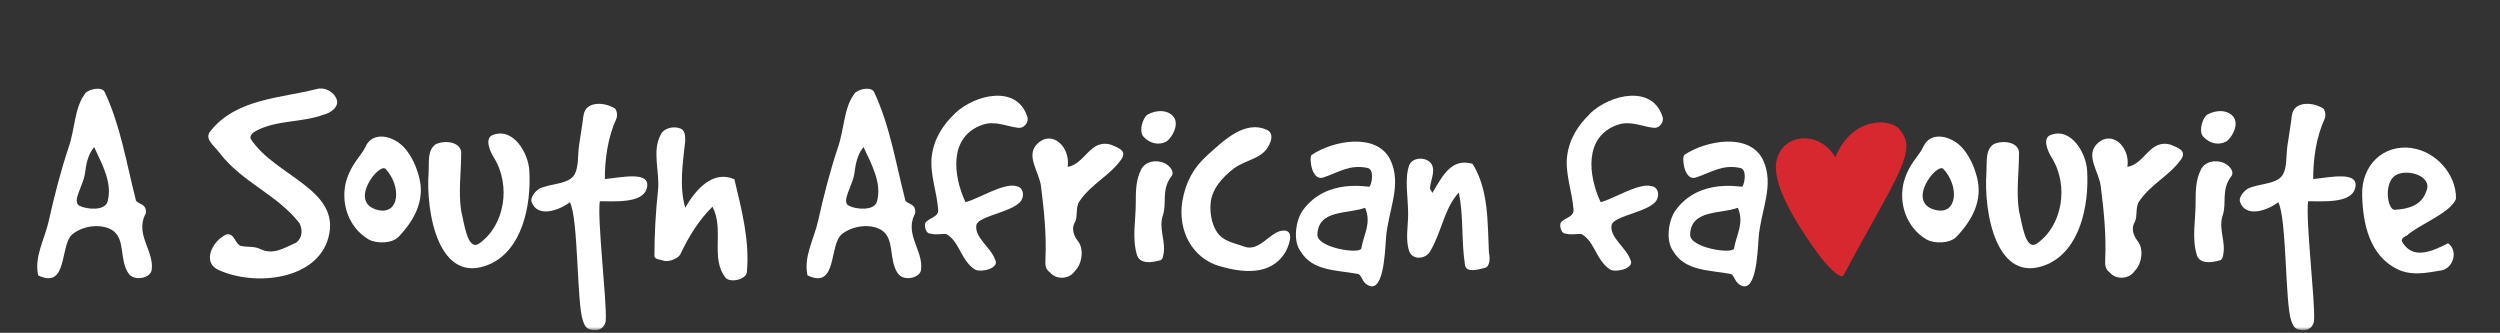 <svg width="646" height="86" viewBox="0 0 646 86" fill="none" xmlns="http://www.w3.org/2000/svg">
<rect x="0" y="0" width="646" height="86" fill="#333333" stroke="none"/>
<mask id="mask0_77_116" style="mask-type:luminance" maskUnits="userSpaceOnUse" x="0" y="0" width="646" height="86">
<path d="M646 0.817H0V85.3H646V0.817Z" fill="white"/>
</mask>
<g mask="url(#mask0_77_116)">
<path d="M21.947 24.212C22.644 23.14 26.308 22.139 27.077 23.837C31.134 32.487 32.599 41.834 35.048 51.468C35.048 52.468 36.728 52.468 37.425 53.541C37.818 54.238 37.818 55.221 37.425 55.614C35.048 60.743 39.873 64.961 39.194 69.769C38.891 71.842 34.834 72.754 33.296 70.77C30.687 67.249 32.599 61.583 28.846 59.367C26.022 57.759 21.572 58.295 18.82 60.44C15.299 63.12 17.747 74.916 9.866 71.163C8.793 66.338 11.546 61.816 12.618 57.008C13.994 50.806 15.674 44.229 17.747 38.028C19.427 33.13 19.195 28.001 21.947 24.248M20.5 53.148C22.341 54.148 27.077 54.524 27.774 52.147C29.15 47.321 26.398 42.496 24.324 37.992C22.644 40.047 22.251 42.514 21.947 44.873C21.483 48.018 18.516 52.075 20.5 53.148Z" fill="white"/>
<path d="M54.404 33.845C61.07 25.499 72.312 25.427 81.963 22.979C84.036 22.443 86.252 23.819 86.932 25.499C87.861 27.572 85.323 29.252 83.643 29.627C77.745 31.772 71.543 30.932 66.11 33.845C65.27 34.31 64.43 35.079 64.805 35.919C71.079 45.57 88.236 48.93 84.858 61.405C81.945 72.271 66.021 74.112 56.459 69.751C52.17 67.839 54.779 62.245 58.532 60.565C60.677 60.189 60.677 63.085 62.285 63.549C63.965 63.925 65.663 63.549 67.343 64.389C70.721 65.998 73.617 63.925 76.53 62.709C78.21 61.405 78.21 59.349 77.37 57.651C71.472 50.145 62.75 47.25 56.852 39.654C55.101 37.348 52.724 35.901 54.404 33.828" fill="white"/>
<path d="M89.541 46.571C90.774 42.281 93.527 40.065 94.438 37.92C96.279 33.792 101.641 35.007 104.536 38.224C106.52 40.512 107.592 43.121 108.289 45.731C109.898 51.772 107.056 56.919 102.999 61.19C101.319 62.942 97.333 63.031 95.26 61.869C90.059 58.813 87.843 52.379 89.523 46.553M99.657 43.657C97.977 41.906 89.702 52.468 97.745 54.291C103.249 55.507 103.785 48.161 99.657 43.657Z" fill="white"/>
<path d="M112.668 37.224C115.349 36.08 119.174 36.848 119.174 39.529C119.174 44.498 118.405 49.556 119.174 54.524C119.942 57.58 120.782 64.944 123.767 62.942C130.344 58.42 132.185 48.019 127.591 40.673C126.448 38.832 125.304 35.776 127.216 34.936C132.578 32.72 136.546 39.529 136.778 44.122C137.314 53.38 134.794 64.711 126.448 68.304C113.347 73.898 109.987 54.917 110.756 44.498C110.916 41.817 110.362 38.761 112.668 37.224Z" fill="white"/>
<path d="M150.79 29.878C151.165 26.196 155.991 26.196 158.904 28.037C159.279 28.412 159.673 29.574 159.279 30.646C157.063 35.472 156.295 41.066 156.295 46.267C160.441 45.891 168.537 43.961 167.09 48.787C165.946 52.54 159.047 52.004 154.99 52.004C154.293 56.829 156.831 77.883 156.527 82.709C156.456 84.156 155.383 85.318 153.846 85.318C152.005 85.318 151.237 84.782 150.629 82.869C149.021 78.509 149.485 56.311 147.251 52.254C144.338 54.47 138.833 56.311 137.368 52.182C136.992 51.11 138.136 49.573 139.28 48.804C142.193 47.357 146.322 47.732 148.163 45.516C149.61 43.675 149.235 40.315 149.61 37.706C149.986 35.025 150.45 32.505 150.754 29.895" fill="white"/>
<path d="M170.7 34.846C171.307 33.309 173.845 32.326 176.062 33.309C177.062 33.917 177.062 35.222 177.062 36.455C176.455 42.192 175.454 47.947 177.062 53.684C179.582 49.234 184.104 43.8 189.77 46.338C191.682 54.309 193.755 62.334 192.987 70.305C192.844 72.218 188.858 73.129 187.553 71.842C183.425 66.784 187.25 59.439 184.104 53.398C180.583 56.919 177.974 61.047 175.758 65.801C175.15 66.802 172.934 67.714 171.629 67.41C171.021 67.106 169.109 67.106 169.109 66.177C169.109 60.44 169.413 55.006 170.021 49.252C170.557 44.515 168.412 39.064 170.7 34.864" fill="white"/>
<path d="M220.761 24.212C221.458 23.14 225.121 22.139 225.89 23.837C229.947 32.487 231.395 41.834 233.861 51.468C233.861 52.468 235.541 52.468 236.238 53.541C236.613 54.238 236.613 55.221 236.238 55.614C233.861 60.743 238.687 64.961 237.99 69.769C237.686 71.842 233.629 72.754 232.092 70.77C229.482 67.249 231.395 61.583 227.641 59.367C224.818 57.759 220.367 58.295 217.615 60.44C214.094 63.12 216.543 74.916 208.661 71.163C207.589 66.338 210.341 61.816 211.413 57.008C212.789 50.806 214.469 44.229 216.543 38.028C218.223 33.13 217.99 28.001 220.761 24.248M219.313 53.148C221.154 54.148 225.89 54.524 226.587 52.147C227.963 47.321 225.211 42.496 223.138 37.992C221.458 40.047 221.082 42.514 220.761 44.873C220.296 48.018 217.311 52.075 219.313 53.148Z" fill="white"/>
<path d="M246.711 29.342C252.002 24.284 263.101 21.764 265.549 30.486C265.71 31.862 264.477 33.238 263.101 33.023C259.955 32.648 257.131 31.111 253.843 32.255C245.121 35.311 246.265 45.338 249.482 52.236C252.538 51.539 259.437 47.107 262.654 48.108C264.101 48.269 264.709 49.949 264.101 51.396C262.868 54.685 252.77 55.686 252.306 58.134C251.698 61.351 256.13 63.961 257.203 67.249C258.203 69.233 253.843 70.466 252.002 69.698C248.248 67.321 248.016 62.495 244.585 60.511C243.888 60.279 241.904 60.815 240.438 60.368C239.366 60.44 238.83 58.76 239.062 57.688C239.902 56.222 242.583 56.222 242.422 54.167C242.118 49.734 240.277 45.052 240.742 40.548C241.278 35.883 243.655 32.273 246.711 29.378" fill="white"/>
<path d="M268.23 36.991C272.055 33.542 276.648 38.135 275.879 43.121C280.472 42.353 281.616 35.847 287.05 37.384C288.962 38.153 291.339 38.993 289.73 41.209C286.674 45.498 282.081 47.411 278.935 52.004C277.863 53.541 278.56 55.828 277.792 57.366C277.023 58.509 277.023 60.422 278.56 62.334C280.097 64.246 279.704 68.071 277.792 69.984C276.272 72.289 272.823 72.289 271.286 70.359C270.142 69.59 270.053 68.447 270.142 66.909C270.446 60.779 269.767 54.274 268.998 48.161C268.534 44.337 264.78 40.047 268.23 36.973" fill="white"/>
<path d="M294.86 43.8C295.861 41.817 298.542 41.12 300.829 42.12C302.205 42.728 303.814 44.498 302.509 45.802C300.132 49.18 301.508 52.54 300.525 55.525C299.221 59.206 301.526 62.567 300.525 66.248C300.525 66.552 300.15 67.249 299.828 67.249C297.451 67.928 294.538 68.25 293.787 65.873C292.483 61.512 293.484 56.847 293.484 52.558C293.484 49.502 293.484 46.499 294.86 43.836M296.486 29.645C298.863 28.269 301.991 28.341 303.367 30.343C304.743 32.416 302.67 35.847 301.312 36.616C299.542 37.527 297.165 37.223 295.414 35.24C294.199 33.703 295.414 30.343 296.486 29.645Z" fill="white"/>
<path d="M311.874 40.208C316.074 36.455 321.525 30.95 327.334 33.542C328.246 33.917 328.871 34.918 328.335 36.526C326.726 41.191 322.437 40.887 318.773 43.568C315.699 45.945 313.036 49.001 312.804 52.755C312.643 54.899 313.036 57.812 314.412 59.886C316.021 62.406 318.773 62.709 321.454 63.71C325.511 65.247 328.192 59.725 331.552 59.582C334.912 59.349 332.767 64.175 331.999 65.408C328.174 71.306 321.061 70.466 315.163 68.786C308.05 66.713 304.296 59.6 305.512 52.022C306.352 47.053 308.496 43.211 311.874 40.226" fill="white"/>
<path d="M350.676 70.752C345.242 69.751 339.112 70.055 336.056 64.926C334 62.173 334.84 56.74 336.753 54.202C342.955 45.856 353.75 48.465 353.91 48.233C354.607 47.16 355.054 43.711 353.374 43.407C348.853 42.406 346.029 44.48 341.972 45.856C338.915 46.928 338.218 40.726 338.915 40.047C344.438 36.294 355.823 34.149 359.29 41.352C362.346 47.857 358.682 54.363 358.146 61.476C357.842 66.141 357.378 76.328 353.16 73.504C351.855 72.664 351.784 70.752 350.711 70.752M352.749 53.684C348.316 55.364 340.578 54.059 340.417 60.654C340.345 64.014 351.14 65.712 351.748 64.246C352.427 60.35 354.429 57.741 352.749 53.684Z" fill="white"/>
<path d="M364.151 42.657C365.063 40.351 369.442 40.441 370.192 43.032C370.728 44.944 369.513 46.857 369.513 48.841C369.817 49.144 370.192 50.145 370.192 49.752C372.712 45.534 375.018 40.727 380.522 42.335C384.74 49.144 384.347 57.562 384.74 65.301C385.044 66.606 385.044 68.822 383.757 69.197C381.774 69.734 378.86 70.502 378.557 68.5C377.556 62.066 378.253 55.954 376.948 49.752C373.123 53.97 372.587 59.85 369.531 64.979C368.387 66.963 365.081 67.285 364.169 64.979C363.097 62.066 363.865 58.474 363.865 55.257C363.865 51.039 362.864 46.142 364.169 42.621" fill="white"/>
<path d="M410.852 29.342C416.142 24.284 427.241 21.764 429.69 30.486C429.833 31.862 428.617 33.238 427.241 33.023C424.096 32.648 421.272 31.111 417.965 32.255C409.244 35.311 410.387 45.338 413.604 52.236C416.661 51.539 423.559 47.107 426.776 48.108C428.224 48.269 428.85 49.949 428.224 51.396C427.009 54.685 416.893 55.686 416.446 58.134C415.821 61.351 420.271 63.961 421.343 67.249C422.344 69.233 417.965 70.466 416.142 69.698C412.389 67.321 412.157 62.495 408.725 60.511C408.028 60.279 406.044 60.815 404.597 60.368C403.524 60.44 402.988 58.76 403.221 57.688C404.061 56.222 406.741 56.222 406.598 54.167C406.295 49.734 404.454 45.052 404.918 40.548C405.455 35.883 407.832 32.273 410.888 29.378" fill="white"/>
<path d="M446.99 70.752C441.557 69.751 435.427 70.055 432.37 64.926C430.297 62.173 431.155 56.74 433.068 54.202C439.269 45.856 450.064 48.465 450.225 48.233C450.922 47.16 451.369 43.711 449.689 43.407C445.167 42.406 442.343 44.48 438.268 45.856C435.212 46.928 434.515 40.726 435.212 40.047C440.717 36.294 452.137 34.149 455.569 41.352C458.625 47.857 454.961 54.363 454.425 61.476C454.121 66.141 453.657 76.328 449.439 73.504C448.134 72.664 448.062 70.752 446.99 70.752ZM449.063 53.684C444.631 55.364 436.892 54.059 436.731 60.654C436.66 64.014 447.455 65.712 448.063 64.246C448.76 60.35 450.743 57.741 449.063 53.684Z" fill="white"/>
<path d="M458.875 43.497C458.786 34.668 469.795 32.916 474.246 40.673C478.571 29.985 488.544 30.557 490.813 33.399C493.083 36.258 493.316 38.367 490.921 44.033C488.83 49.019 481.073 62.138 476.408 71.092C475.568 72.629 471.457 67.839 470.01 65.873C461.163 53.791 458.947 47.178 458.911 43.514" fill="#D7282F"/>
<path d="M492.082 46.571C493.316 42.281 496.068 40.065 496.979 37.92C498.82 33.792 504.182 35.007 507.077 38.224C509.061 40.512 510.134 43.121 510.831 45.731C512.439 51.772 509.615 56.919 505.54 61.19C503.86 62.942 499.875 63.031 497.802 61.869C492.601 58.813 490.385 52.379 492.065 46.553M502.18 43.657C500.5 41.906 492.225 52.468 500.268 54.291C505.773 55.507 506.327 48.161 502.18 43.657Z" fill="white"/>
<path d="M515.209 37.224C517.89 36.08 521.715 36.848 521.715 39.529C521.715 44.498 520.946 49.556 521.715 54.524C522.483 57.58 523.323 64.944 526.308 62.942C532.885 58.42 534.726 48.019 530.133 40.673C528.989 38.832 527.827 35.776 529.758 34.936C535.119 32.72 539.087 39.529 539.319 44.122C539.855 53.38 537.335 64.711 528.989 68.304C515.889 73.898 512.528 54.917 513.297 44.498C513.458 41.817 512.922 38.761 515.209 37.224Z" fill="white"/>
<path d="M542.072 36.991C545.896 33.542 550.49 38.135 549.721 43.121C554.314 42.353 555.458 35.847 560.891 37.384C562.804 38.153 565.181 38.993 563.572 41.209C560.516 45.498 555.923 47.411 552.777 52.004C551.705 53.541 552.402 55.828 551.633 57.366C550.865 58.509 550.865 60.422 552.402 62.334C553.939 64.246 553.546 68.071 551.633 69.984C550.096 72.289 546.647 72.289 545.128 70.359C543.984 69.59 543.913 68.447 543.984 66.909C544.288 60.779 543.609 54.274 542.84 48.161C542.393 44.337 538.64 40.047 542.072 36.973" fill="white"/>
<path d="M568.72 43.8C569.703 41.817 572.401 41.12 574.689 42.12C576.065 42.728 577.674 44.498 576.369 45.802C573.992 49.18 575.368 52.54 574.385 55.525C573.08 59.206 575.368 62.567 574.385 66.248C574.385 66.552 574.01 67.249 573.688 67.249C571.311 67.928 568.398 68.25 567.647 65.873C566.343 61.512 567.343 56.847 567.343 52.558C567.343 49.502 567.343 46.499 568.72 43.836M570.328 29.645C572.705 28.269 575.833 28.341 577.227 30.343C578.603 32.416 576.548 35.847 575.154 36.616C573.384 37.527 571.025 37.223 569.256 35.24C568.023 33.703 569.256 30.343 570.328 29.645Z" fill="white"/>
<path d="M592.222 29.878C592.597 26.196 597.423 26.196 600.336 28.037C600.711 28.412 601.104 29.574 600.711 30.646C598.495 35.472 597.727 41.066 597.727 46.267C601.873 45.891 609.969 43.961 608.521 48.787C607.378 52.54 600.479 52.004 596.422 52.004C595.725 56.829 598.263 77.883 597.959 82.709C597.887 84.156 596.815 85.318 595.278 85.318C593.437 85.318 592.669 84.782 592.061 82.869C590.452 78.509 590.917 56.311 588.701 52.254C585.788 54.47 580.283 56.311 578.817 52.182C578.442 51.11 579.586 49.573 580.73 48.804C583.643 47.357 587.772 47.732 589.612 45.516C591.06 43.675 590.685 40.315 591.06 37.706C591.453 35.025 591.9 32.505 592.204 29.895" fill="white"/>
<path d="M623.302 38.296C629.271 39.136 634.705 44.873 634.633 51.307C633.418 54.989 624.839 58.116 621.926 60.869C621.622 60.94 620.246 61.709 620.71 62.477C623.391 67.142 628.288 65.087 632.578 62.852C635.33 64.836 633.882 69.43 630.737 69.894C627.288 70.43 623.534 71.342 619.87 69.733C612.221 66.284 610.523 57.634 610.38 50.288C610.219 42.71 615.813 37.188 623.32 38.26M626.966 49.395C628.646 45.57 622.301 43.568 619.227 45.176C615.867 46.928 616.85 54.059 618.691 54.202C622.283 54.059 625.804 53.058 626.966 49.377" fill="white"/>
</g>
</svg>
